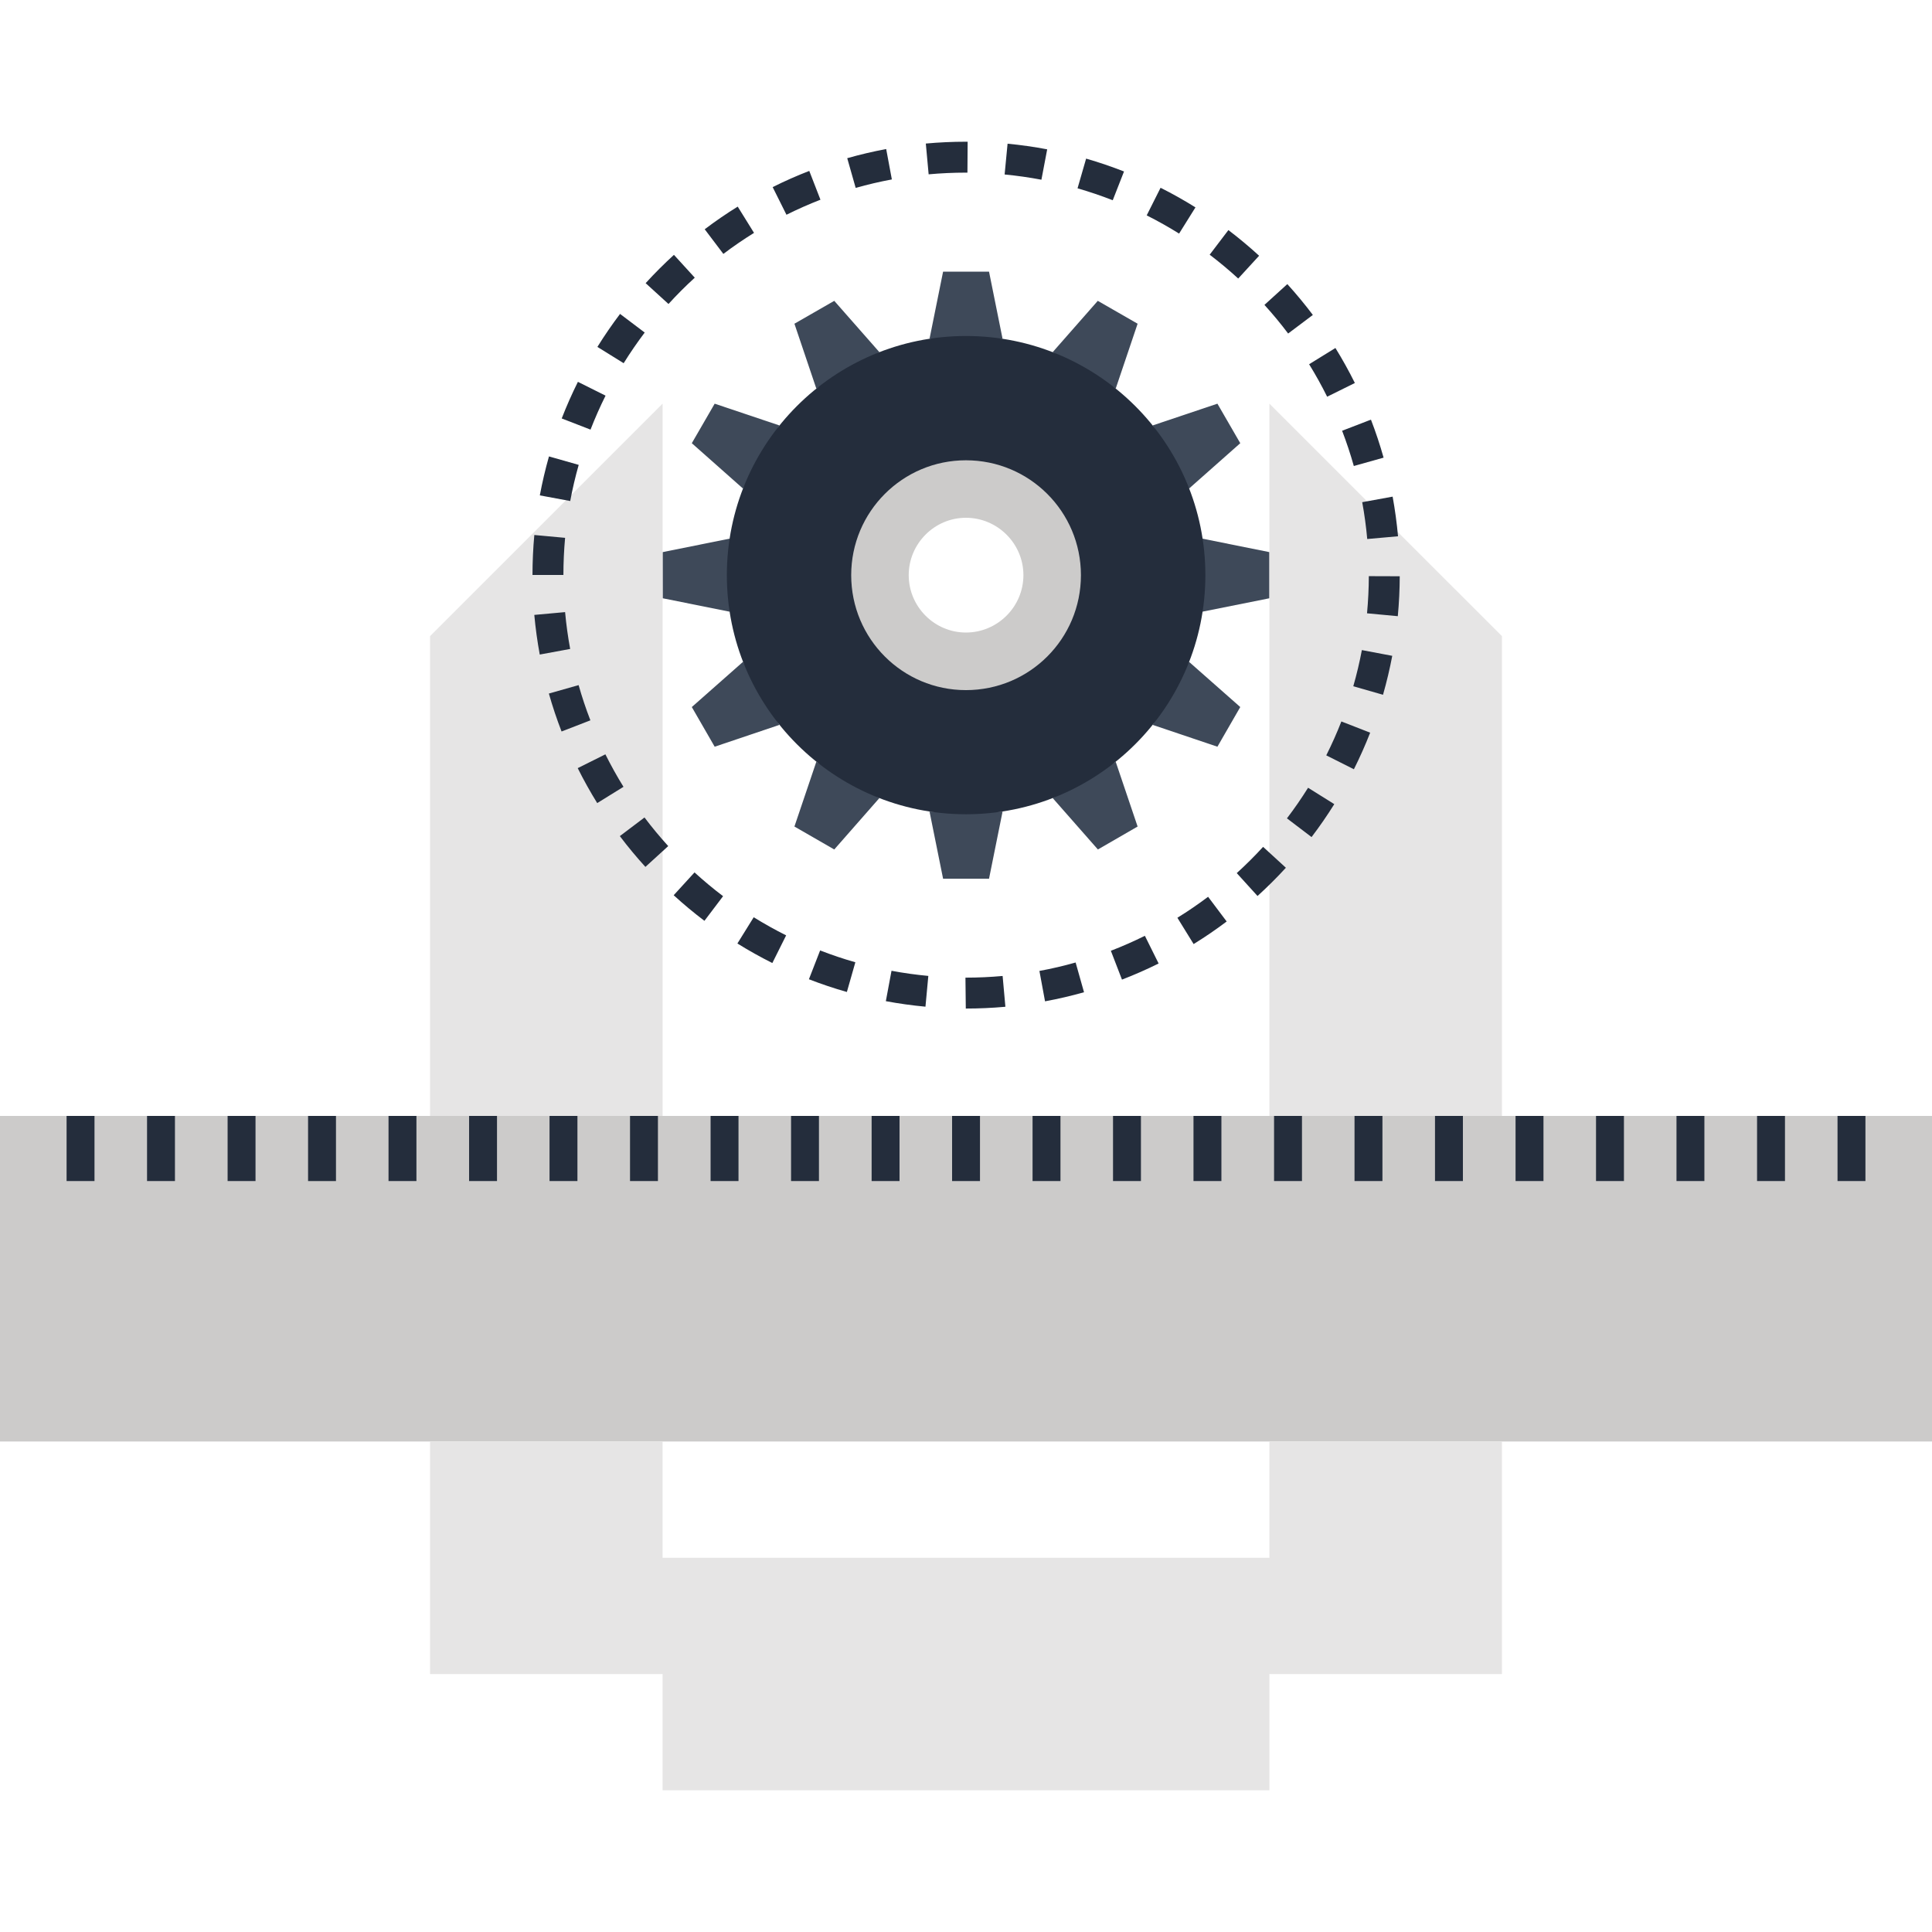 <svg xmlns="http://www.w3.org/2000/svg" viewBox="0 0 512 512" enable-background="new 0 0 512 512"><g fill="#3E4959"><path d="M262.103 71.992h-12.175l-3.592 17.787h19.354zM221.087 79.726l-10.555 6.062 5.803 17.191 16.715-9.654zM189.396 106.98l-6.059 10.473 13.573 12.027 9.644-16.735zM175.593 146.322l.02 12.224 17.721 3.553v-19.351zM183.337 187.374l6.059 10.511 17.158-5.785-9.644-16.712zM210.532 219.039l10.555 6.08 11.963-13.627-16.715-9.613zM249.928 232.865h12.175l3.587-17.789h-19.354zM290.954 225.119l10.524-6.08-5.803-17.16-16.704 9.613zM322.629 197.885l6.055-10.511-13.586-11.986-9.631 16.712zM336.41 158.546v-12.224l-17.759-3.574v19.351zM328.684 117.453l-6.055-10.473-17.162 5.765 9.631 16.735zM301.478 85.788l-10.554-6.062-11.953 13.599 16.704 9.654z"/></g><path d="M255.98 89.042c-34.962 0-63.357 28.372-63.357 63.375 0 35.008 28.396 63.37 63.357 63.37 35.039 0 63.455-28.362 63.455-63.37-.001-35-28.417-63.375-63.455-63.375zm0 80.919c-9.664 0-17.495-7.823-17.495-17.541 0-9.684 7.834-17.526 17.495-17.526 9.743 0 17.541 7.841 17.541 17.526 0 9.715-7.798 17.541-17.541 17.541z" fill="#242D3C"/><path d="M255.98 121.981c-16.786 0-30.403 13.622-30.403 30.438 0 16.863 13.617 30.469 30.403 30.469 16.868 0 30.477-13.604 30.477-30.469-.001-16.816-13.61-30.438-30.477-30.438zm0 45.648c-8.323 0-15.16-6.83-15.16-15.209 0-8.364 6.838-15.204 15.16-15.204 8.374 0 15.235 6.843 15.235 15.204-.001 8.379-6.862 15.209-15.235 15.209z" fill="#CCCBCA"/><g fill="#E6E5E5"><path d="M175.58 106.98l-61.616 61.609v127.137h61.632v-188.746zM336.41 106.98l61.626 61.609v127.137h-61.632v-188.746z"/></g><path fill="#CCCBCA" d="M0 295.731h512v86.282h-512z"/><g fill="#242D3C"><path d="M17.646 295.731h7.396v17.26h-7.396zM38.968 295.731h7.396v17.26h-7.396zM60.319 295.731h7.396v17.26h-7.396zM81.641 295.731h7.396v17.265h-7.396zM102.963 295.731h7.396v17.26h-7.396zM124.314 295.731h7.398v17.26h-7.398zM145.633 295.731h7.393v17.26h-7.393zM166.963 295.731h7.396v17.26h-7.396zM188.314 295.731h7.396v17.26h-7.396zM209.638 295.731h7.393v17.26h-7.393zM230.989 295.731h7.396v17.26h-7.396zM252.314 295.731h7.393v17.26h-7.393zM273.638 295.731h7.398v17.26h-7.398zM294.963 295.731h7.398v17.26h-7.398zM316.288 295.731h7.398v17.26h-7.398zM337.638 295.731h7.398v17.26h-7.398zM358.963 295.731h7.398v17.26h-7.398zM380.288 295.731h7.398v17.26h-7.398zM401.638 295.731h7.398v17.26h-7.398zM422.963 295.731h7.398v17.26h-7.398zM444.288 295.731h7.393v17.26h-7.393zM465.638 295.731h7.398v17.26h-7.398zM486.963 295.731h7.398v17.26h-7.398z"/></g><path fill="#E6E5E5" d="M336.404 382.008v30.823h-160.811v-30.823h-61.629v61.637h61.629v30.8h160.811v-30.8h61.632v-61.637z"/><path d="M255.946 267.277l-.092-8.192h.092c3.251 0 6.531-.151 9.759-.443l.735 8.161c-3.469.315-6.999.474-10.494.474zm-10.688-.494c-3.515-.328-7.048-.817-10.501-1.462l1.503-8.054c3.205.604 6.487 1.057 9.756 1.362l-.758 8.154zm31.688-1.421l-1.49-8.054c3.223-.591 6.451-1.344 9.595-2.235l2.225 7.882c-3.392.963-6.866 1.767-10.33 2.407zm-52.516-2.476c-3.382-.96-6.769-2.094-10.058-3.374l2.97-7.636c3.054 1.188 6.193 2.245 9.334 3.136l-2.246 7.874zm72.906-3.279l-2.947-7.642c3.054-1.178 6.09-2.511 9.016-3.968l3.643 7.34c-3.156 1.567-6.417 3-9.712 4.27zm-92.659-4.393c-3.146-1.574-6.262-3.318-9.257-5.179l4.321-6.956c2.783 1.728 5.676 3.343 8.596 4.805l-3.66 7.33zm111.647-5.025l-4.303-6.971c2.778-1.718 5.519-3.589 8.138-5.558l4.923 6.543c-2.814 2.125-5.766 4.135-8.758 5.986zm-129.641-6.16c-2.803-2.122-5.548-4.406-8.151-6.784l5.524-6.047c2.419 2.207 4.964 4.329 7.57 6.298l-4.943 6.533zm146.575-6.581l-5.507-6.065c2.424-2.202 4.777-4.544 6.986-6.956l6.036 5.537c-2.377 2.594-4.906 5.111-7.515 7.484zm-162.219-7.711c-2.371-2.604-4.652-5.343-6.774-8.161l6.533-4.938c1.974 2.614 4.093 5.169 6.292 7.583l-6.051 5.516zm176.537-7.905l-6.523-4.961c1.984-2.604 3.868-5.332 5.601-8.108l6.945 4.342c-1.863 2.99-3.888 5.921-6.023 8.727zm-189.309-9.004c-1.853-2.99-3.592-6.111-5.166-9.265l7.334-3.658c1.462 2.934 3.072 5.829 4.795 8.609l-6.963 4.314zm200.527-8.97l-7.322-3.681c1.472-2.929 2.821-5.952 4.004-8.986l7.631 2.975c-1.277 3.277-2.731 6.535-4.313 9.692zm-209.974-10.005c-1.272-3.287-2.404-6.671-3.364-10.058l7.882-2.235c.891 3.146 1.94 6.287 3.123 9.334l-7.641 2.959zm217.693-9.733l-7.877-2.255c.901-3.151 1.669-6.38 2.273-9.585l8.054 1.521c-.658 3.451-1.48 6.922-2.45 10.319zm-223.473-10.657c-.64-3.466-1.124-7.002-1.444-10.506l8.161-.742c.294 3.254.748 6.533 1.344 9.761l-8.061 1.487zm227.392-10.168l-8.156-.763c.305-3.249.466-6.561.476-9.846l8.192.028c-.01 3.528-.182 7.091-.512 10.581zm-221.125-10.919l-8.192-.005c.003-3.543.164-7.104.486-10.593l8.156.753c-.297 3.243-.445 6.553-.45 9.845zm213.023-9.531c-.292-3.254-.735-6.538-1.329-9.761l8.059-1.472c.632 3.466 1.114 7.002 1.428 10.506l-8.158.727zm-211.216-10.068l-8.054-1.498c.645-3.461 1.462-6.938 2.424-10.324l7.88 2.24c-.896 3.144-1.653 6.369-2.25 9.582zm207.662-9.28c-.886-3.146-1.93-6.292-3.103-9.344l7.642-2.944c1.27 3.287 2.396 6.676 3.351 10.071l-7.89 2.217zm-202.281-9.644l-7.636-2.959c1.275-3.287 2.721-6.546 4.293-9.702l7.327 3.658c-1.462 2.929-2.801 5.957-3.984 9.003zm195.213-8.719c-1.452-2.929-3.062-5.824-4.78-8.609l6.971-4.303c1.853 2.998 3.584 6.118 5.153 9.275l-7.344 3.637zm-186.432-8.881l-6.958-4.321c1.861-2.998 3.884-5.937 6.003-8.742l6.531 4.938c-1.969 2.611-3.845 5.34-5.576 8.125zm176.095-7.866c-1.969-2.614-4.086-5.174-6.282-7.588l6.065-5.509c2.368 2.609 4.641 5.356 6.764 8.172l-6.547 4.925zm-164.214-7.829l-6.057-5.519c2.371-2.604 4.895-5.12 7.501-7.503l5.519 6.052c-2.419 2.206-4.764 4.553-6.963 6.97zm150.981-6.746c-2.409-2.209-4.954-4.332-7.562-6.316l4.961-6.523c2.808 2.132 5.542 4.421 8.141 6.799l-5.54 6.04zm-136.44-6.525l-4.943-6.533c2.813-2.13 5.757-4.15 8.748-6.001l4.321 6.961c-2.781 1.723-5.517 3.594-8.126 5.573zm120.773-5.386c-2.78-1.738-5.67-3.361-8.584-4.826l3.676-7.316c3.144 1.574 6.249 3.323 9.247 5.194l-4.339 6.948zm-104.051-4.992l-3.658-7.327c3.146-1.574 6.415-3.018 9.702-4.293l2.964 7.636c-3.056 1.183-6.085 2.53-9.008 3.984zm86.469-3.845c-3.041-1.188-6.175-2.25-9.329-3.162l2.273-7.872c3.392.983 6.769 2.13 10.043 3.41l-2.987 7.624zm-68.124-3.269l-2.24-7.877c3.384-.96 6.856-1.777 10.324-2.422l1.503 8.054c-3.223.596-6.449 1.354-9.587 2.245zm49.221-2.171c-3.2-.607-6.479-1.07-9.751-1.388l.783-8.156c3.515.335 7.048.837 10.499 1.492l-1.531 8.052zm-29.886-1.429l-.748-8.156c3.492-.32 7.058-.484 10.591-.484l.492.005-.054 8.192-.438-.005c-3.284 0-6.596.154-9.843.448z" fill="#242D3C"/></svg>